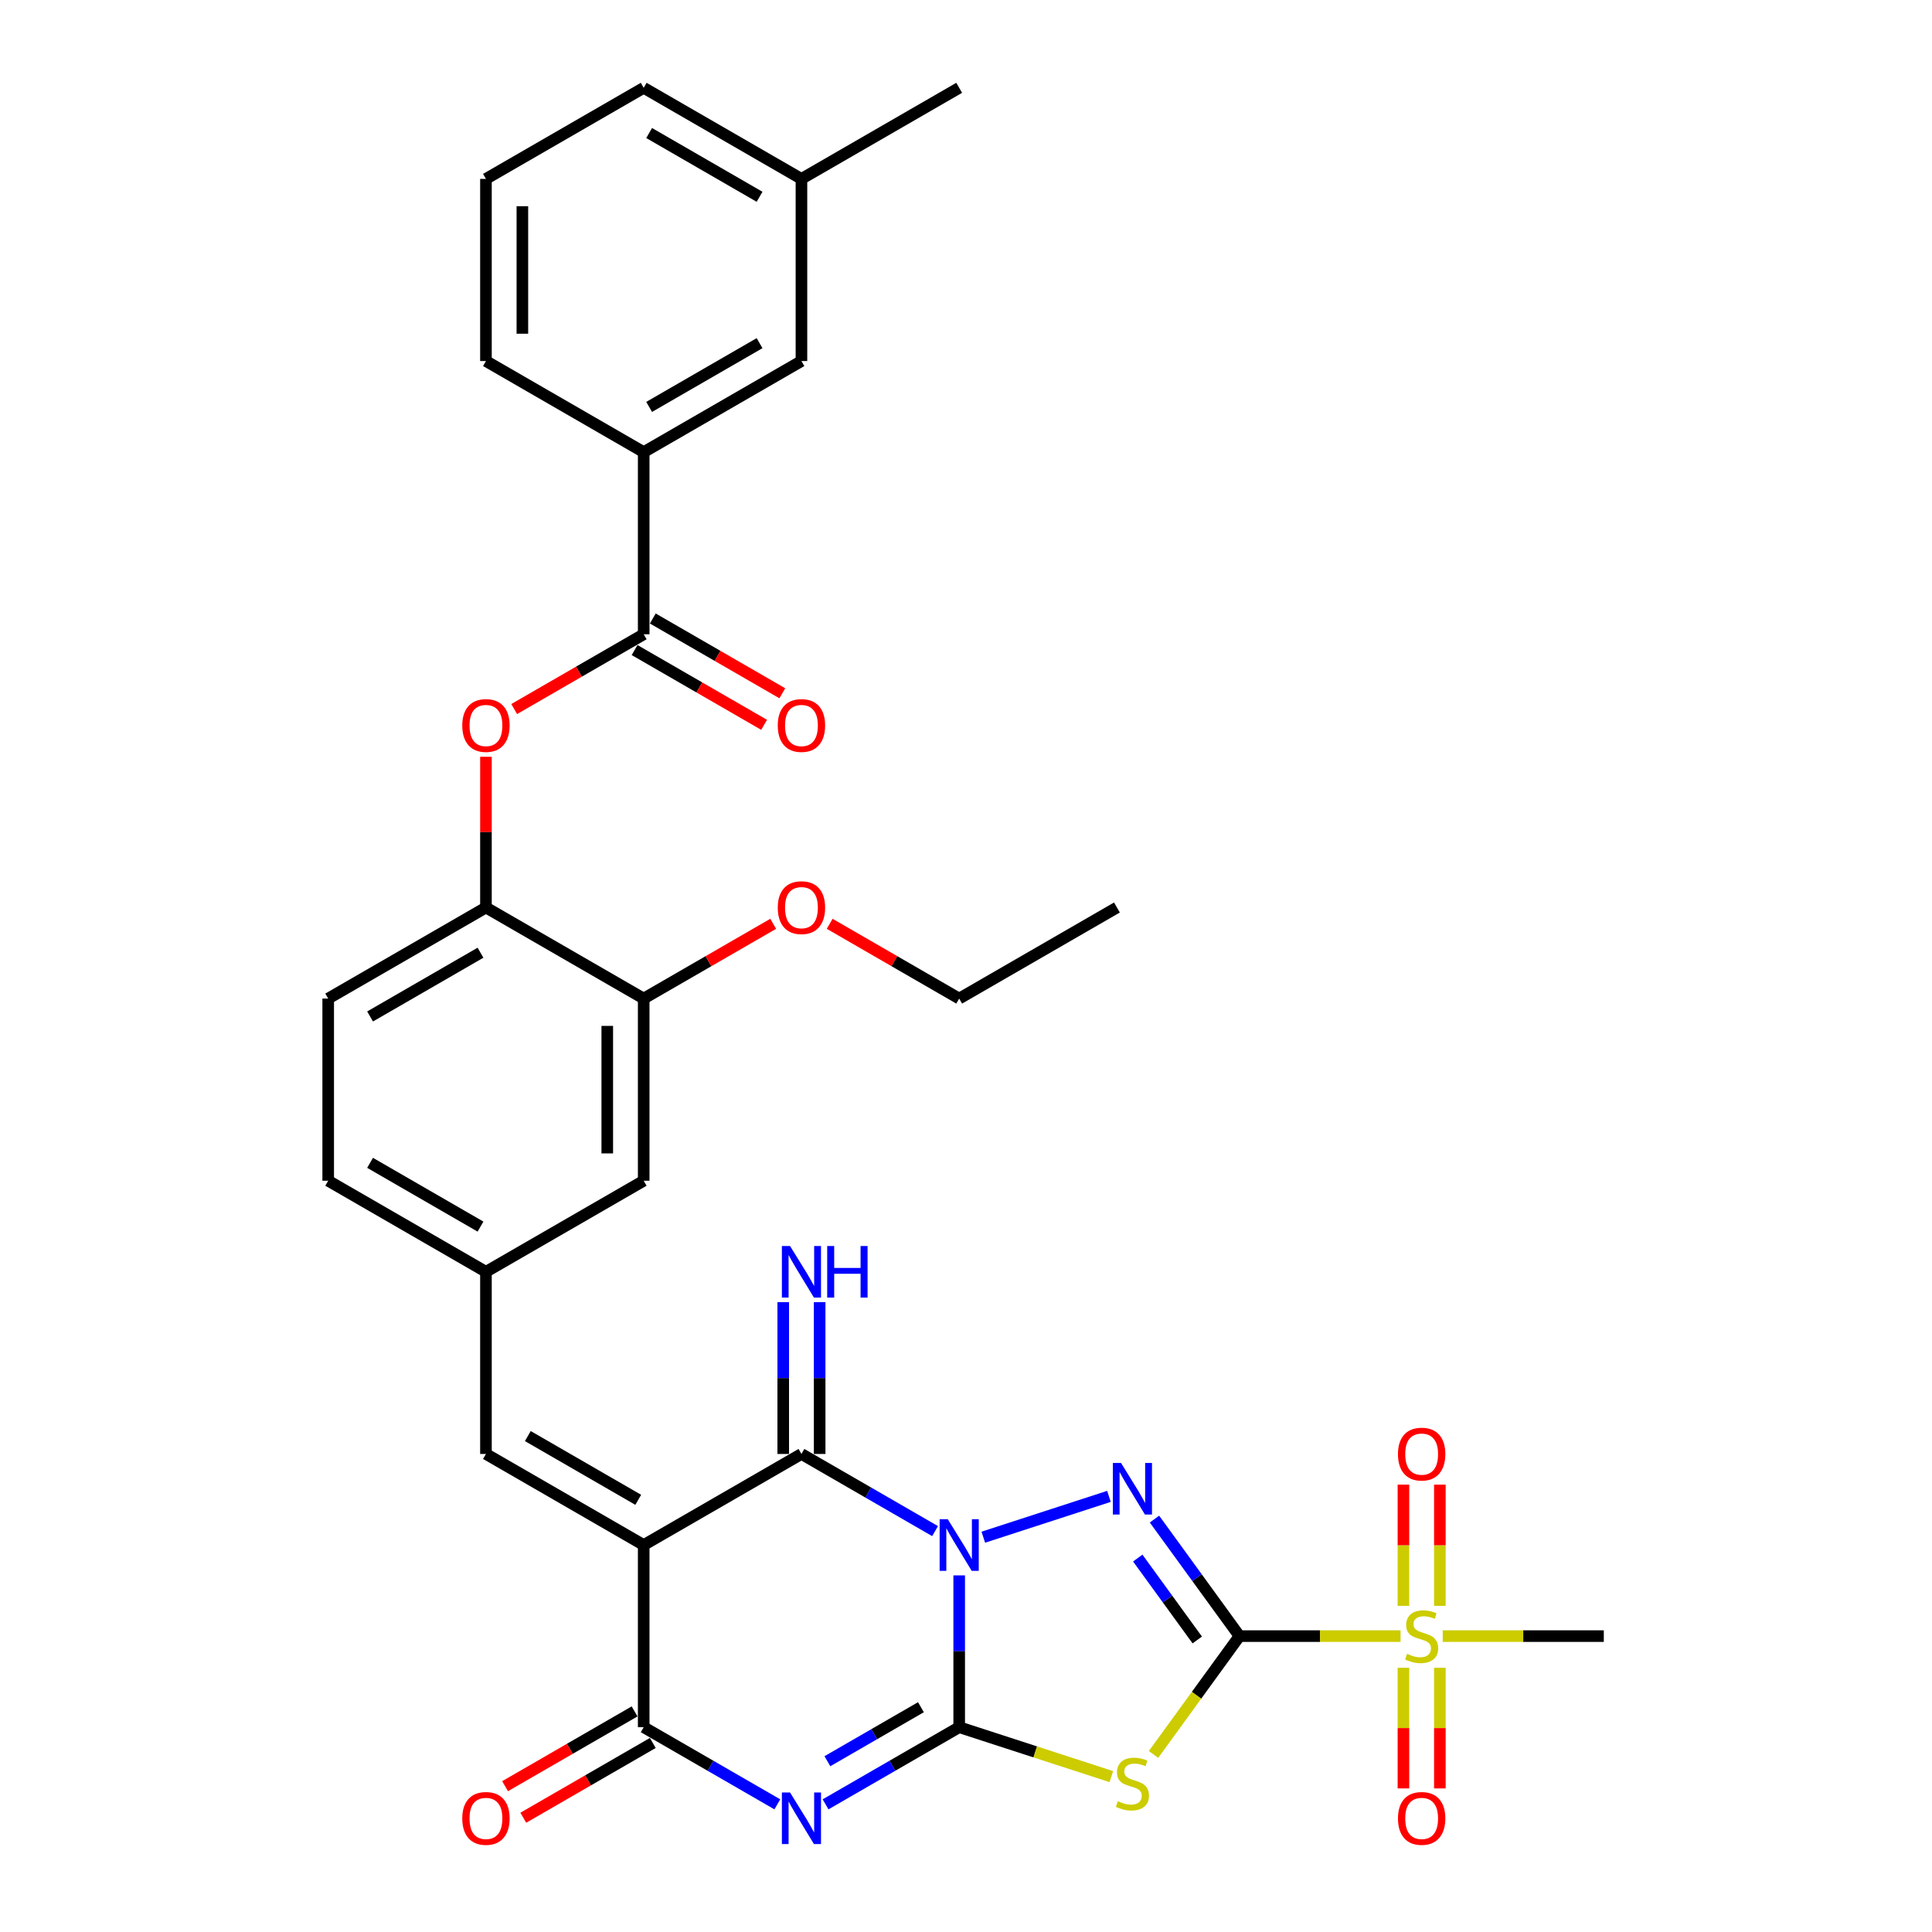 <?xml version='1.0' encoding='iso-8859-1'?>
<svg version='1.1' baseProfile='full'
              xmlns='http://www.w3.org/2000/svg'
                      xmlns:rdkit='http://www.rdkit.org/xml'
                      xmlns:xlink='http://www.w3.org/1999/xlink'
                  xml:space='preserve'
width='1000px' height='1000px' viewBox='0 0 1000 1000'>
<!-- END OF HEADER -->
<rect style='opacity:1.0;fill:#FFFFFF;stroke:none' width='1000' height='1000' x='0' y='0'> </rect>
<path class='bond-0' d='M 496.477,815.415 L 496.477,854.702' style='fill:none;fill-rule:evenodd;stroke:#0000FF;stroke-width:6px;stroke-linecap:butt;stroke-linejoin:miter;stroke-opacity:1' />
<path class='bond-0' d='M 496.477,854.702 L 496.477,893.989' style='fill:none;fill-rule:evenodd;stroke:#000000;stroke-width:6px;stroke-linecap:butt;stroke-linejoin:miter;stroke-opacity:1' />
<path class='bond-2' d='M 508.96,795.652 L 573.989,774.522' style='fill:none;fill-rule:evenodd;stroke:#0000FF;stroke-width:6px;stroke-linecap:butt;stroke-linejoin:miter;stroke-opacity:1' />
<path class='bond-6' d='M 483.994,792.501 L 449.41,772.534' style='fill:none;fill-rule:evenodd;stroke:#0000FF;stroke-width:6px;stroke-linecap:butt;stroke-linejoin:miter;stroke-opacity:1' />
<path class='bond-6' d='M 449.41,772.534 L 414.826,752.567' style='fill:none;fill-rule:evenodd;stroke:#000000;stroke-width:6px;stroke-linecap:butt;stroke-linejoin:miter;stroke-opacity:1' />
<path class='bond-3' d='M 496.477,893.989 L 461.893,913.956' style='fill:none;fill-rule:evenodd;stroke:#000000;stroke-width:6px;stroke-linecap:butt;stroke-linejoin:miter;stroke-opacity:1' />
<path class='bond-3' d='M 461.893,913.956 L 427.309,933.923' style='fill:none;fill-rule:evenodd;stroke:#0000FF;stroke-width:6px;stroke-linecap:butt;stroke-linejoin:miter;stroke-opacity:1' />
<path class='bond-3' d='M 476.673,883.649 L 452.465,897.626' style='fill:none;fill-rule:evenodd;stroke:#000000;stroke-width:6px;stroke-linecap:butt;stroke-linejoin:miter;stroke-opacity:1' />
<path class='bond-3' d='M 452.465,897.626 L 428.256,911.603' style='fill:none;fill-rule:evenodd;stroke:#0000FF;stroke-width:6px;stroke-linecap:butt;stroke-linejoin:miter;stroke-opacity:1' />
<path class='bond-5' d='M 496.477,893.989 L 535.851,906.783' style='fill:none;fill-rule:evenodd;stroke:#000000;stroke-width:6px;stroke-linecap:butt;stroke-linejoin:miter;stroke-opacity:1' />
<path class='bond-5' d='M 535.851,906.783 L 575.226,919.577' style='fill:none;fill-rule:evenodd;stroke:#CCCC00;stroke-width:6px;stroke-linecap:butt;stroke-linejoin:miter;stroke-opacity:1' />
<path class='bond-1' d='M 641.561,846.849 L 619.559,816.564' style='fill:none;fill-rule:evenodd;stroke:#000000;stroke-width:6px;stroke-linecap:butt;stroke-linejoin:miter;stroke-opacity:1' />
<path class='bond-1' d='M 619.559,816.564 L 597.556,786.28' style='fill:none;fill-rule:evenodd;stroke:#0000FF;stroke-width:6px;stroke-linecap:butt;stroke-linejoin:miter;stroke-opacity:1' />
<path class='bond-1' d='M 619.705,848.847 L 604.303,827.648' style='fill:none;fill-rule:evenodd;stroke:#000000;stroke-width:6px;stroke-linecap:butt;stroke-linejoin:miter;stroke-opacity:1' />
<path class='bond-1' d='M 604.303,827.648 L 588.902,806.449' style='fill:none;fill-rule:evenodd;stroke:#0000FF;stroke-width:6px;stroke-linecap:butt;stroke-linejoin:miter;stroke-opacity:1' />
<path class='bond-8' d='M 641.561,846.849 L 683.243,846.849' style='fill:none;fill-rule:evenodd;stroke:#000000;stroke-width:6px;stroke-linecap:butt;stroke-linejoin:miter;stroke-opacity:1' />
<path class='bond-8' d='M 683.243,846.849 L 724.925,846.849' style='fill:none;fill-rule:evenodd;stroke:#CCCC00;stroke-width:6px;stroke-linecap:butt;stroke-linejoin:miter;stroke-opacity:1' />
<path class='bond-34' d='M 641.561,846.849 L 619.311,877.473' style='fill:none;fill-rule:evenodd;stroke:#000000;stroke-width:6px;stroke-linecap:butt;stroke-linejoin:miter;stroke-opacity:1' />
<path class='bond-34' d='M 619.311,877.473 L 597.062,908.097' style='fill:none;fill-rule:evenodd;stroke:#CCCC00;stroke-width:6px;stroke-linecap:butt;stroke-linejoin:miter;stroke-opacity:1' />
<path class='bond-35' d='M 402.344,933.923 L 367.76,913.956' style='fill:none;fill-rule:evenodd;stroke:#0000FF;stroke-width:6px;stroke-linecap:butt;stroke-linejoin:miter;stroke-opacity:1' />
<path class='bond-35' d='M 367.76,913.956 L 333.176,893.989' style='fill:none;fill-rule:evenodd;stroke:#000000;stroke-width:6px;stroke-linecap:butt;stroke-linejoin:miter;stroke-opacity:1' />
<path class='bond-4' d='M 333.176,799.708 L 414.826,752.567' style='fill:none;fill-rule:evenodd;stroke:#000000;stroke-width:6px;stroke-linecap:butt;stroke-linejoin:miter;stroke-opacity:1' />
<path class='bond-7' d='M 333.176,799.708 L 333.176,893.989' style='fill:none;fill-rule:evenodd;stroke:#000000;stroke-width:6px;stroke-linecap:butt;stroke-linejoin:miter;stroke-opacity:1' />
<path class='bond-9' d='M 333.176,799.708 L 251.526,752.567' style='fill:none;fill-rule:evenodd;stroke:#000000;stroke-width:6px;stroke-linecap:butt;stroke-linejoin:miter;stroke-opacity:1' />
<path class='bond-9' d='M 330.357,776.307 L 273.202,743.308' style='fill:none;fill-rule:evenodd;stroke:#000000;stroke-width:6px;stroke-linecap:butt;stroke-linejoin:miter;stroke-opacity:1' />
<path class='bond-13' d='M 424.255,752.567 L 424.255,713.28' style='fill:none;fill-rule:evenodd;stroke:#000000;stroke-width:6px;stroke-linecap:butt;stroke-linejoin:miter;stroke-opacity:1' />
<path class='bond-13' d='M 424.255,713.28 L 424.255,673.993' style='fill:none;fill-rule:evenodd;stroke:#0000FF;stroke-width:6px;stroke-linecap:butt;stroke-linejoin:miter;stroke-opacity:1' />
<path class='bond-13' d='M 405.398,752.567 L 405.398,713.28' style='fill:none;fill-rule:evenodd;stroke:#000000;stroke-width:6px;stroke-linecap:butt;stroke-linejoin:miter;stroke-opacity:1' />
<path class='bond-13' d='M 405.398,713.28 L 405.398,673.993' style='fill:none;fill-rule:evenodd;stroke:#0000FF;stroke-width:6px;stroke-linecap:butt;stroke-linejoin:miter;stroke-opacity:1' />
<path class='bond-18' d='M 328.462,885.824 L 294.944,905.176' style='fill:none;fill-rule:evenodd;stroke:#000000;stroke-width:6px;stroke-linecap:butt;stroke-linejoin:miter;stroke-opacity:1' />
<path class='bond-18' d='M 294.944,905.176 L 261.425,924.528' style='fill:none;fill-rule:evenodd;stroke:#FF0000;stroke-width:6px;stroke-linecap:butt;stroke-linejoin:miter;stroke-opacity:1' />
<path class='bond-18' d='M 337.89,902.154 L 304.372,921.506' style='fill:none;fill-rule:evenodd;stroke:#000000;stroke-width:6px;stroke-linecap:butt;stroke-linejoin:miter;stroke-opacity:1' />
<path class='bond-18' d='M 304.372,921.506 L 270.854,940.858' style='fill:none;fill-rule:evenodd;stroke:#FF0000;stroke-width:6px;stroke-linecap:butt;stroke-linejoin:miter;stroke-opacity:1' />
<path class='bond-16' d='M 745.271,831.179 L 745.271,799.814' style='fill:none;fill-rule:evenodd;stroke:#CCCC00;stroke-width:6px;stroke-linecap:butt;stroke-linejoin:miter;stroke-opacity:1' />
<path class='bond-16' d='M 745.271,799.814 L 745.271,768.448' style='fill:none;fill-rule:evenodd;stroke:#FF0000;stroke-width:6px;stroke-linecap:butt;stroke-linejoin:miter;stroke-opacity:1' />
<path class='bond-16' d='M 726.415,831.179 L 726.415,799.814' style='fill:none;fill-rule:evenodd;stroke:#CCCC00;stroke-width:6px;stroke-linecap:butt;stroke-linejoin:miter;stroke-opacity:1' />
<path class='bond-16' d='M 726.415,799.814 L 726.415,768.448' style='fill:none;fill-rule:evenodd;stroke:#FF0000;stroke-width:6px;stroke-linecap:butt;stroke-linejoin:miter;stroke-opacity:1' />
<path class='bond-17' d='M 726.415,863.235 L 726.415,894.458' style='fill:none;fill-rule:evenodd;stroke:#CCCC00;stroke-width:6px;stroke-linecap:butt;stroke-linejoin:miter;stroke-opacity:1' />
<path class='bond-17' d='M 726.415,894.458 L 726.415,925.682' style='fill:none;fill-rule:evenodd;stroke:#FF0000;stroke-width:6px;stroke-linecap:butt;stroke-linejoin:miter;stroke-opacity:1' />
<path class='bond-17' d='M 745.271,863.235 L 745.271,894.458' style='fill:none;fill-rule:evenodd;stroke:#CCCC00;stroke-width:6px;stroke-linecap:butt;stroke-linejoin:miter;stroke-opacity:1' />
<path class='bond-17' d='M 745.271,894.458 L 745.271,925.682' style='fill:none;fill-rule:evenodd;stroke:#FF0000;stroke-width:6px;stroke-linecap:butt;stroke-linejoin:miter;stroke-opacity:1' />
<path class='bond-24' d='M 746.761,846.849 L 788.443,846.849' style='fill:none;fill-rule:evenodd;stroke:#CCCC00;stroke-width:6px;stroke-linecap:butt;stroke-linejoin:miter;stroke-opacity:1' />
<path class='bond-24' d='M 788.443,846.849 L 830.125,846.849' style='fill:none;fill-rule:evenodd;stroke:#000000;stroke-width:6px;stroke-linecap:butt;stroke-linejoin:miter;stroke-opacity:1' />
<path class='bond-19' d='M 251.526,752.567 L 251.526,658.285' style='fill:none;fill-rule:evenodd;stroke:#000000;stroke-width:6px;stroke-linecap:butt;stroke-linejoin:miter;stroke-opacity:1' />
<path class='bond-10' d='M 333.176,328.299 L 299.658,347.651' style='fill:none;fill-rule:evenodd;stroke:#000000;stroke-width:6px;stroke-linecap:butt;stroke-linejoin:miter;stroke-opacity:1' />
<path class='bond-10' d='M 299.658,347.651 L 266.139,367.003' style='fill:none;fill-rule:evenodd;stroke:#FF0000;stroke-width:6px;stroke-linecap:butt;stroke-linejoin:miter;stroke-opacity:1' />
<path class='bond-14' d='M 333.176,328.299 L 333.176,234.018' style='fill:none;fill-rule:evenodd;stroke:#000000;stroke-width:6px;stroke-linecap:butt;stroke-linejoin:miter;stroke-opacity:1' />
<path class='bond-21' d='M 328.462,336.465 L 361.98,355.816' style='fill:none;fill-rule:evenodd;stroke:#000000;stroke-width:6px;stroke-linecap:butt;stroke-linejoin:miter;stroke-opacity:1' />
<path class='bond-21' d='M 361.98,355.816 L 395.499,375.168' style='fill:none;fill-rule:evenodd;stroke:#FF0000;stroke-width:6px;stroke-linecap:butt;stroke-linejoin:miter;stroke-opacity:1' />
<path class='bond-21' d='M 337.89,320.134 L 371.408,339.486' style='fill:none;fill-rule:evenodd;stroke:#000000;stroke-width:6px;stroke-linecap:butt;stroke-linejoin:miter;stroke-opacity:1' />
<path class='bond-21' d='M 371.408,339.486 L 404.927,358.838' style='fill:none;fill-rule:evenodd;stroke:#FF0000;stroke-width:6px;stroke-linecap:butt;stroke-linejoin:miter;stroke-opacity:1' />
<path class='bond-11' d='M 251.526,391.713 L 251.526,430.718' style='fill:none;fill-rule:evenodd;stroke:#FF0000;stroke-width:6px;stroke-linecap:butt;stroke-linejoin:miter;stroke-opacity:1' />
<path class='bond-11' d='M 251.526,430.718 L 251.526,469.722' style='fill:none;fill-rule:evenodd;stroke:#000000;stroke-width:6px;stroke-linecap:butt;stroke-linejoin:miter;stroke-opacity:1' />
<path class='bond-12' d='M 251.526,469.722 L 169.875,516.863' style='fill:none;fill-rule:evenodd;stroke:#000000;stroke-width:6px;stroke-linecap:butt;stroke-linejoin:miter;stroke-opacity:1' />
<path class='bond-12' d='M 248.706,493.123 L 191.551,526.122' style='fill:none;fill-rule:evenodd;stroke:#000000;stroke-width:6px;stroke-linecap:butt;stroke-linejoin:miter;stroke-opacity:1' />
<path class='bond-36' d='M 251.526,469.722 L 333.176,516.863' style='fill:none;fill-rule:evenodd;stroke:#000000;stroke-width:6px;stroke-linecap:butt;stroke-linejoin:miter;stroke-opacity:1' />
<path class='bond-22' d='M 333.176,234.018 L 414.826,186.877' style='fill:none;fill-rule:evenodd;stroke:#000000;stroke-width:6px;stroke-linecap:butt;stroke-linejoin:miter;stroke-opacity:1' />
<path class='bond-22' d='M 335.995,210.617 L 393.151,177.618' style='fill:none;fill-rule:evenodd;stroke:#000000;stroke-width:6px;stroke-linecap:butt;stroke-linejoin:miter;stroke-opacity:1' />
<path class='bond-28' d='M 333.176,234.018 L 251.526,186.877' style='fill:none;fill-rule:evenodd;stroke:#000000;stroke-width:6px;stroke-linecap:butt;stroke-linejoin:miter;stroke-opacity:1' />
<path class='bond-15' d='M 333.176,516.863 L 333.176,611.144' style='fill:none;fill-rule:evenodd;stroke:#000000;stroke-width:6px;stroke-linecap:butt;stroke-linejoin:miter;stroke-opacity:1' />
<path class='bond-15' d='M 314.32,531.005 L 314.32,597.002' style='fill:none;fill-rule:evenodd;stroke:#000000;stroke-width:6px;stroke-linecap:butt;stroke-linejoin:miter;stroke-opacity:1' />
<path class='bond-27' d='M 333.176,516.863 L 366.694,497.511' style='fill:none;fill-rule:evenodd;stroke:#000000;stroke-width:6px;stroke-linecap:butt;stroke-linejoin:miter;stroke-opacity:1' />
<path class='bond-27' d='M 366.694,497.511 L 400.213,478.159' style='fill:none;fill-rule:evenodd;stroke:#FF0000;stroke-width:6px;stroke-linecap:butt;stroke-linejoin:miter;stroke-opacity:1' />
<path class='bond-20' d='M 251.526,658.285 L 333.176,611.144' style='fill:none;fill-rule:evenodd;stroke:#000000;stroke-width:6px;stroke-linecap:butt;stroke-linejoin:miter;stroke-opacity:1' />
<path class='bond-25' d='M 251.526,658.285 L 169.875,611.144' style='fill:none;fill-rule:evenodd;stroke:#000000;stroke-width:6px;stroke-linecap:butt;stroke-linejoin:miter;stroke-opacity:1' />
<path class='bond-25' d='M 248.706,634.884 L 191.551,601.885' style='fill:none;fill-rule:evenodd;stroke:#000000;stroke-width:6px;stroke-linecap:butt;stroke-linejoin:miter;stroke-opacity:1' />
<path class='bond-26' d='M 414.826,186.877 L 414.826,92.595' style='fill:none;fill-rule:evenodd;stroke:#000000;stroke-width:6px;stroke-linecap:butt;stroke-linejoin:miter;stroke-opacity:1' />
<path class='bond-23' d='M 169.875,516.863 L 169.875,611.144' style='fill:none;fill-rule:evenodd;stroke:#000000;stroke-width:6px;stroke-linecap:butt;stroke-linejoin:miter;stroke-opacity:1' />
<path class='bond-32' d='M 414.826,92.595 L 496.477,45.455' style='fill:none;fill-rule:evenodd;stroke:#000000;stroke-width:6px;stroke-linecap:butt;stroke-linejoin:miter;stroke-opacity:1' />
<path class='bond-37' d='M 414.826,92.595 L 333.176,45.455' style='fill:none;fill-rule:evenodd;stroke:#000000;stroke-width:6px;stroke-linecap:butt;stroke-linejoin:miter;stroke-opacity:1' />
<path class='bond-37' d='M 393.151,101.854 L 335.995,68.856' style='fill:none;fill-rule:evenodd;stroke:#000000;stroke-width:6px;stroke-linecap:butt;stroke-linejoin:miter;stroke-opacity:1' />
<path class='bond-31' d='M 429.44,478.159 L 462.958,497.511' style='fill:none;fill-rule:evenodd;stroke:#FF0000;stroke-width:6px;stroke-linecap:butt;stroke-linejoin:miter;stroke-opacity:1' />
<path class='bond-31' d='M 462.958,497.511 L 496.477,516.863' style='fill:none;fill-rule:evenodd;stroke:#000000;stroke-width:6px;stroke-linecap:butt;stroke-linejoin:miter;stroke-opacity:1' />
<path class='bond-29' d='M 251.526,186.877 L 251.526,92.595' style='fill:none;fill-rule:evenodd;stroke:#000000;stroke-width:6px;stroke-linecap:butt;stroke-linejoin:miter;stroke-opacity:1' />
<path class='bond-29' d='M 270.382,172.735 L 270.382,106.738' style='fill:none;fill-rule:evenodd;stroke:#000000;stroke-width:6px;stroke-linecap:butt;stroke-linejoin:miter;stroke-opacity:1' />
<path class='bond-30' d='M 251.526,92.595 L 333.176,45.455' style='fill:none;fill-rule:evenodd;stroke:#000000;stroke-width:6px;stroke-linecap:butt;stroke-linejoin:miter;stroke-opacity:1' />
<path class='bond-33' d='M 496.477,516.863 L 578.127,469.722' style='fill:none;fill-rule:evenodd;stroke:#000000;stroke-width:6px;stroke-linecap:butt;stroke-linejoin:miter;stroke-opacity:1' />
<path  class='atom-0' d='M 490.575 786.357
L 499.324 800.5
Q 500.191 801.895, 501.587 804.422
Q 502.982 806.949, 503.058 807.099
L 503.058 786.357
L 506.603 786.357
L 506.603 813.058
L 502.944 813.058
L 493.554 797.596
Q 492.46 795.786, 491.291 793.711
Q 490.16 791.637, 489.82 790.996
L 489.82 813.058
L 486.351 813.058
L 486.351 786.357
L 490.575 786.357
' fill='#0000FF'/>
<path  class='atom-3' d='M 580.242 757.223
L 588.991 771.365
Q 589.859 772.76, 591.254 775.287
Q 592.649 777.814, 592.725 777.965
L 592.725 757.223
L 596.27 757.223
L 596.27 783.923
L 592.612 783.923
L 583.221 768.461
Q 582.127 766.651, 580.958 764.577
Q 579.827 762.503, 579.488 761.861
L 579.488 783.923
L 576.018 783.923
L 576.018 757.223
L 580.242 757.223
' fill='#0000FF'/>
<path  class='atom-4' d='M 408.924 927.78
L 417.674 941.922
Q 418.541 943.317, 419.936 945.844
Q 421.332 948.371, 421.407 948.522
L 421.407 927.78
L 424.952 927.78
L 424.952 954.48
L 421.294 954.48
L 411.904 939.018
Q 410.81 937.208, 409.641 935.134
Q 408.51 933.06, 408.17 932.419
L 408.17 954.48
L 404.701 954.48
L 404.701 927.78
L 408.924 927.78
' fill='#0000FF'/>
<path  class='atom-6' d='M 578.601 932.288
Q 578.903 932.401, 580.148 932.929
Q 581.392 933.457, 582.75 933.797
Q 584.145 934.098, 585.503 934.098
Q 588.029 934.098, 589.5 932.892
Q 590.971 931.647, 590.971 929.497
Q 590.971 928.027, 590.217 927.122
Q 589.5 926.216, 588.369 925.726
Q 587.238 925.236, 585.352 924.67
Q 582.976 923.954, 581.543 923.275
Q 580.148 922.596, 579.129 921.163
Q 578.149 919.73, 578.149 917.316
Q 578.149 913.96, 580.412 911.886
Q 582.712 909.811, 587.238 909.811
Q 590.33 909.811, 593.837 911.282
L 592.97 914.186
Q 589.764 912.866, 587.351 912.866
Q 584.748 912.866, 583.315 913.96
Q 581.882 915.016, 581.92 916.864
Q 581.92 918.297, 582.637 919.164
Q 583.391 920.032, 584.447 920.522
Q 585.54 921.012, 587.351 921.578
Q 589.764 922.332, 591.197 923.086
Q 592.63 923.841, 593.649 925.387
Q 594.705 926.895, 594.705 929.497
Q 594.705 933.193, 592.216 935.192
Q 589.764 937.153, 585.654 937.153
Q 583.278 937.153, 581.467 936.625
Q 579.695 936.135, 577.583 935.267
L 578.601 932.288
' fill='#CCCC00'/>
<path  class='atom-9' d='M 728.3 856.013
Q 728.602 856.126, 729.847 856.654
Q 731.091 857.182, 732.449 857.521
Q 733.844 857.823, 735.202 857.823
Q 737.728 857.823, 739.199 856.616
Q 740.67 855.372, 740.67 853.222
Q 740.67 851.751, 739.916 850.846
Q 739.199 849.941, 738.068 849.451
Q 736.937 848.96, 735.051 848.395
Q 732.675 847.678, 731.242 846.999
Q 729.847 846.321, 728.828 844.887
Q 727.848 843.454, 727.848 841.041
Q 727.848 837.684, 730.111 835.61
Q 732.411 833.536, 736.937 833.536
Q 740.029 833.536, 743.536 835.007
L 742.669 837.911
Q 739.463 836.591, 737.05 836.591
Q 734.447 836.591, 733.014 837.684
Q 731.581 838.74, 731.619 840.588
Q 731.619 842.021, 732.336 842.889
Q 733.09 843.756, 734.146 844.246
Q 735.239 844.737, 737.05 845.302
Q 739.463 846.057, 740.896 846.811
Q 742.329 847.565, 743.348 849.111
Q 744.404 850.62, 744.404 853.222
Q 744.404 856.918, 741.915 858.917
Q 739.463 860.878, 735.353 860.878
Q 732.977 860.878, 731.166 860.35
Q 729.394 859.859, 727.282 858.992
L 728.3 856.013
' fill='#CCCC00'/>
<path  class='atom-12' d='M 239.269 375.516
Q 239.269 369.105, 242.437 365.522
Q 245.605 361.939, 251.526 361.939
Q 257.447 361.939, 260.615 365.522
Q 263.782 369.105, 263.782 375.516
Q 263.782 382.002, 260.577 385.698
Q 257.371 389.356, 251.526 389.356
Q 245.643 389.356, 242.437 385.698
Q 239.269 382.04, 239.269 375.516
M 251.526 386.339
Q 255.599 386.339, 257.786 383.624
Q 260.011 380.871, 260.011 375.516
Q 260.011 370.274, 257.786 367.634
Q 255.599 364.956, 251.526 364.956
Q 247.453 364.956, 245.228 367.596
Q 243.04 370.236, 243.04 375.516
Q 243.04 380.909, 245.228 383.624
Q 247.453 386.339, 251.526 386.339
' fill='#FF0000'/>
<path  class='atom-14' d='M 408.924 644.935
L 417.674 659.077
Q 418.541 660.473, 419.936 662.999
Q 421.332 665.526, 421.407 665.677
L 421.407 644.935
L 424.952 644.935
L 424.952 671.636
L 421.294 671.636
L 411.904 656.173
Q 410.81 654.363, 409.641 652.289
Q 408.51 650.215, 408.17 649.574
L 408.17 671.636
L 404.701 671.636
L 404.701 644.935
L 408.924 644.935
' fill='#0000FF'/>
<path  class='atom-14' d='M 428.158 644.935
L 431.778 644.935
L 431.778 656.286
L 445.43 656.286
L 445.43 644.935
L 449.051 644.935
L 449.051 671.636
L 445.43 671.636
L 445.43 659.303
L 431.778 659.303
L 431.778 671.636
L 428.158 671.636
L 428.158 644.935
' fill='#0000FF'/>
<path  class='atom-17' d='M 723.586 752.642
Q 723.586 746.231, 726.754 742.648
Q 729.922 739.066, 735.843 739.066
Q 741.764 739.066, 744.932 742.648
Q 748.099 746.231, 748.099 752.642
Q 748.099 759.129, 744.894 762.825
Q 741.688 766.483, 735.843 766.483
Q 729.96 766.483, 726.754 762.825
Q 723.586 759.167, 723.586 752.642
M 735.843 763.466
Q 739.916 763.466, 742.103 760.751
Q 744.328 757.997, 744.328 752.642
Q 744.328 747.4, 742.103 744.76
Q 739.916 742.083, 735.843 742.083
Q 731.77 742.083, 729.545 744.723
Q 727.358 747.363, 727.358 752.642
Q 727.358 758.035, 729.545 760.751
Q 731.77 763.466, 735.843 763.466
' fill='#FF0000'/>
<path  class='atom-18' d='M 723.586 941.206
Q 723.586 934.794, 726.754 931.212
Q 729.922 927.629, 735.843 927.629
Q 741.764 927.629, 744.932 931.212
Q 748.099 934.794, 748.099 941.206
Q 748.099 947.692, 744.894 951.388
Q 741.688 955.046, 735.843 955.046
Q 729.96 955.046, 726.754 951.388
Q 723.586 947.73, 723.586 941.206
M 735.843 952.029
Q 739.916 952.029, 742.103 949.314
Q 744.328 946.561, 744.328 941.206
Q 744.328 935.964, 742.103 933.324
Q 739.916 930.646, 735.843 930.646
Q 731.77 930.646, 729.545 933.286
Q 727.358 935.926, 727.358 941.206
Q 727.358 946.598, 729.545 949.314
Q 731.77 952.029, 735.843 952.029
' fill='#FF0000'/>
<path  class='atom-19' d='M 239.269 941.206
Q 239.269 934.794, 242.437 931.212
Q 245.605 927.629, 251.526 927.629
Q 257.447 927.629, 260.615 931.212
Q 263.782 934.794, 263.782 941.206
Q 263.782 947.692, 260.577 951.388
Q 257.371 955.046, 251.526 955.046
Q 245.643 955.046, 242.437 951.388
Q 239.269 947.73, 239.269 941.206
M 251.526 952.029
Q 255.599 952.029, 257.786 949.314
Q 260.011 946.561, 260.011 941.206
Q 260.011 935.964, 257.786 933.324
Q 255.599 930.646, 251.526 930.646
Q 247.453 930.646, 245.228 933.286
Q 243.04 935.926, 243.04 941.206
Q 243.04 946.598, 245.228 949.314
Q 247.453 952.029, 251.526 952.029
' fill='#FF0000'/>
<path  class='atom-22' d='M 402.57 375.516
Q 402.57 369.105, 405.738 365.522
Q 408.906 361.939, 414.826 361.939
Q 420.747 361.939, 423.915 365.522
Q 427.083 369.105, 427.083 375.516
Q 427.083 382.002, 423.877 385.698
Q 420.672 389.356, 414.826 389.356
Q 408.943 389.356, 405.738 385.698
Q 402.57 382.04, 402.57 375.516
M 414.826 386.339
Q 418.899 386.339, 421.087 383.624
Q 423.312 380.871, 423.312 375.516
Q 423.312 370.274, 421.087 367.634
Q 418.899 364.956, 414.826 364.956
Q 410.753 364.956, 408.528 367.596
Q 406.341 370.236, 406.341 375.516
Q 406.341 380.909, 408.528 383.624
Q 410.753 386.339, 414.826 386.339
' fill='#FF0000'/>
<path  class='atom-28' d='M 402.57 469.797
Q 402.57 463.386, 405.738 459.804
Q 408.906 456.221, 414.826 456.221
Q 420.747 456.221, 423.915 459.804
Q 427.083 463.386, 427.083 469.797
Q 427.083 476.284, 423.877 479.98
Q 420.672 483.638, 414.826 483.638
Q 408.943 483.638, 405.738 479.98
Q 402.57 476.322, 402.57 469.797
M 414.826 480.621
Q 418.899 480.621, 421.087 477.906
Q 423.312 475.153, 423.312 469.797
Q 423.312 464.555, 421.087 461.915
Q 418.899 459.238, 414.826 459.238
Q 410.753 459.238, 408.528 461.878
Q 406.341 464.518, 406.341 469.797
Q 406.341 475.19, 408.528 477.906
Q 410.753 480.621, 414.826 480.621
' fill='#FF0000'/>
</svg>
